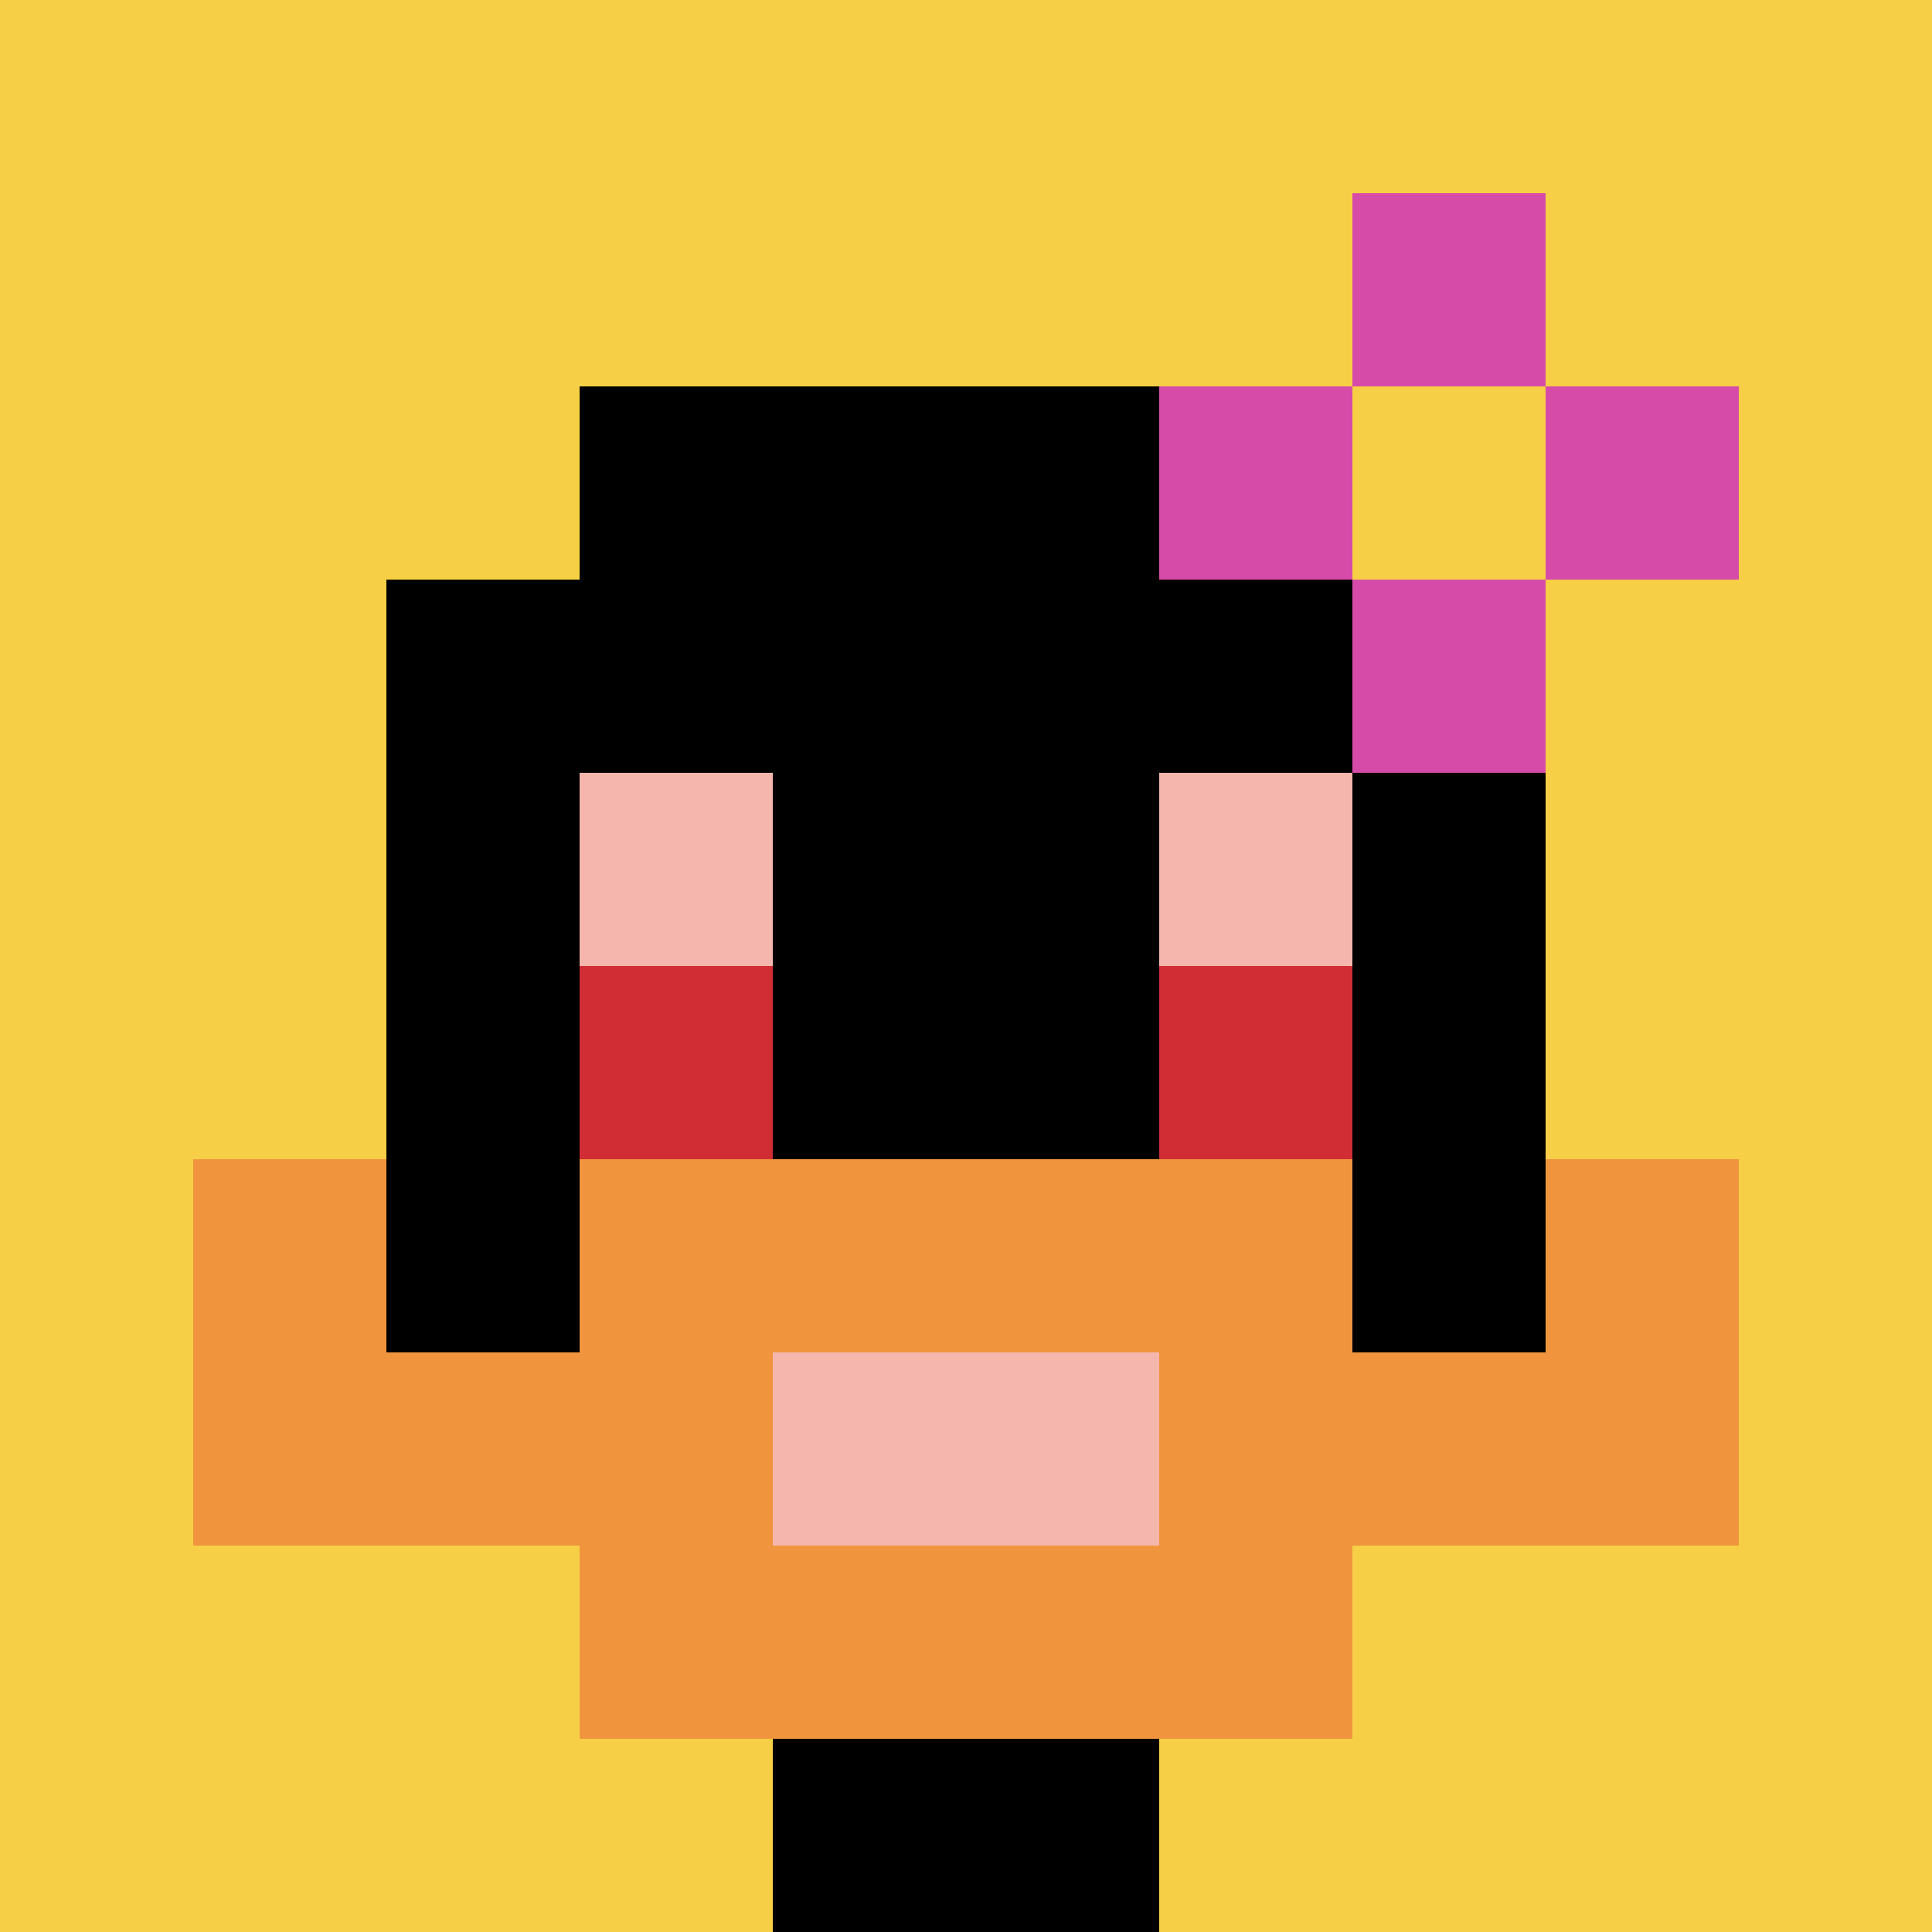 <svg xmlns="http://www.w3.org/2000/svg" version="1.1" width="858" height="858"><title>'goose-pfp-230475' by Dmitri Cherniak</title><desc>seed=230475
backgroundColor=#ffffff
padding=20
innerPadding=0
timeout=500
dimension=1
border=false
Save=function(){return n.handleSave()}
frame=12

Rendered at Sun Sep 15 2024 19:41:12 GMT+0700 (Красноярск, стандартное время)
Generated in &lt;1ms
</desc><defs></defs><rect width="100%" height="100%" fill="#ffffff"></rect><g><g id="0-0"><rect x="0" y="0" height="858" width="858" fill="#F7CF46"></rect><g><rect id="0-0-3-2-4-7" x="257.4" y="171.6" width="343.2" height="600.6" fill="#000000"></rect><rect id="0-0-2-3-6-5" x="171.6" y="257.4" width="514.8" height="429" fill="#000000"></rect><rect id="0-0-4-8-2-2" x="343.2" y="686.4" width="171.6" height="171.6" fill="#000000"></rect><rect id="0-0-1-6-8-1" x="85.8" y="514.8" width="686.4" height="85.8" fill="#000000"></rect><rect id="0-0-1-7-8-1" x="85.8" y="600.6" width="686.4" height="85.8" fill="#F0943E"></rect><rect id="0-0-3-6-4-3" x="257.4" y="514.8" width="343.2" height="257.4" fill="#F0943E"></rect><rect id="0-0-4-7-2-1" x="343.2" y="600.6" width="171.6" height="85.8" fill="#F4B6AD"></rect><rect id="0-0-1-6-1-2" x="85.8" y="514.8" width="85.8" height="171.6" fill="#F0943E"></rect><rect id="0-0-8-6-1-2" x="686.4" y="514.8" width="85.8" height="171.6" fill="#F0943E"></rect><rect id="0-0-3-4-1-1" x="257.4" y="343.2" width="85.8" height="85.8" fill="#F4B6AD"></rect><rect id="0-0-6-4-1-1" x="514.8" y="343.2" width="85.8" height="85.8" fill="#F4B6AD"></rect><rect id="0-0-3-5-1-1" x="257.4" y="429" width="85.8" height="85.8" fill="#D12D35"></rect><rect id="0-0-6-5-1-1" x="514.8" y="429" width="85.8" height="85.8" fill="#D12D35"></rect><rect id="0-0-6-2-3-1" x="514.8" y="171.6" width="257.4" height="85.8" fill="#D74BA8"></rect><rect id="0-0-7-1-1-3" x="600.6" y="85.8" width="85.8" height="257.4" fill="#D74BA8"></rect><rect id="0-0-7-2-1-1" x="600.6" y="171.6" width="85.8" height="85.8" fill="#F7CF46"></rect></g><rect x="0" y="0" stroke="white" stroke-width="0" height="858" width="858" fill="none"></rect></g></g></svg>